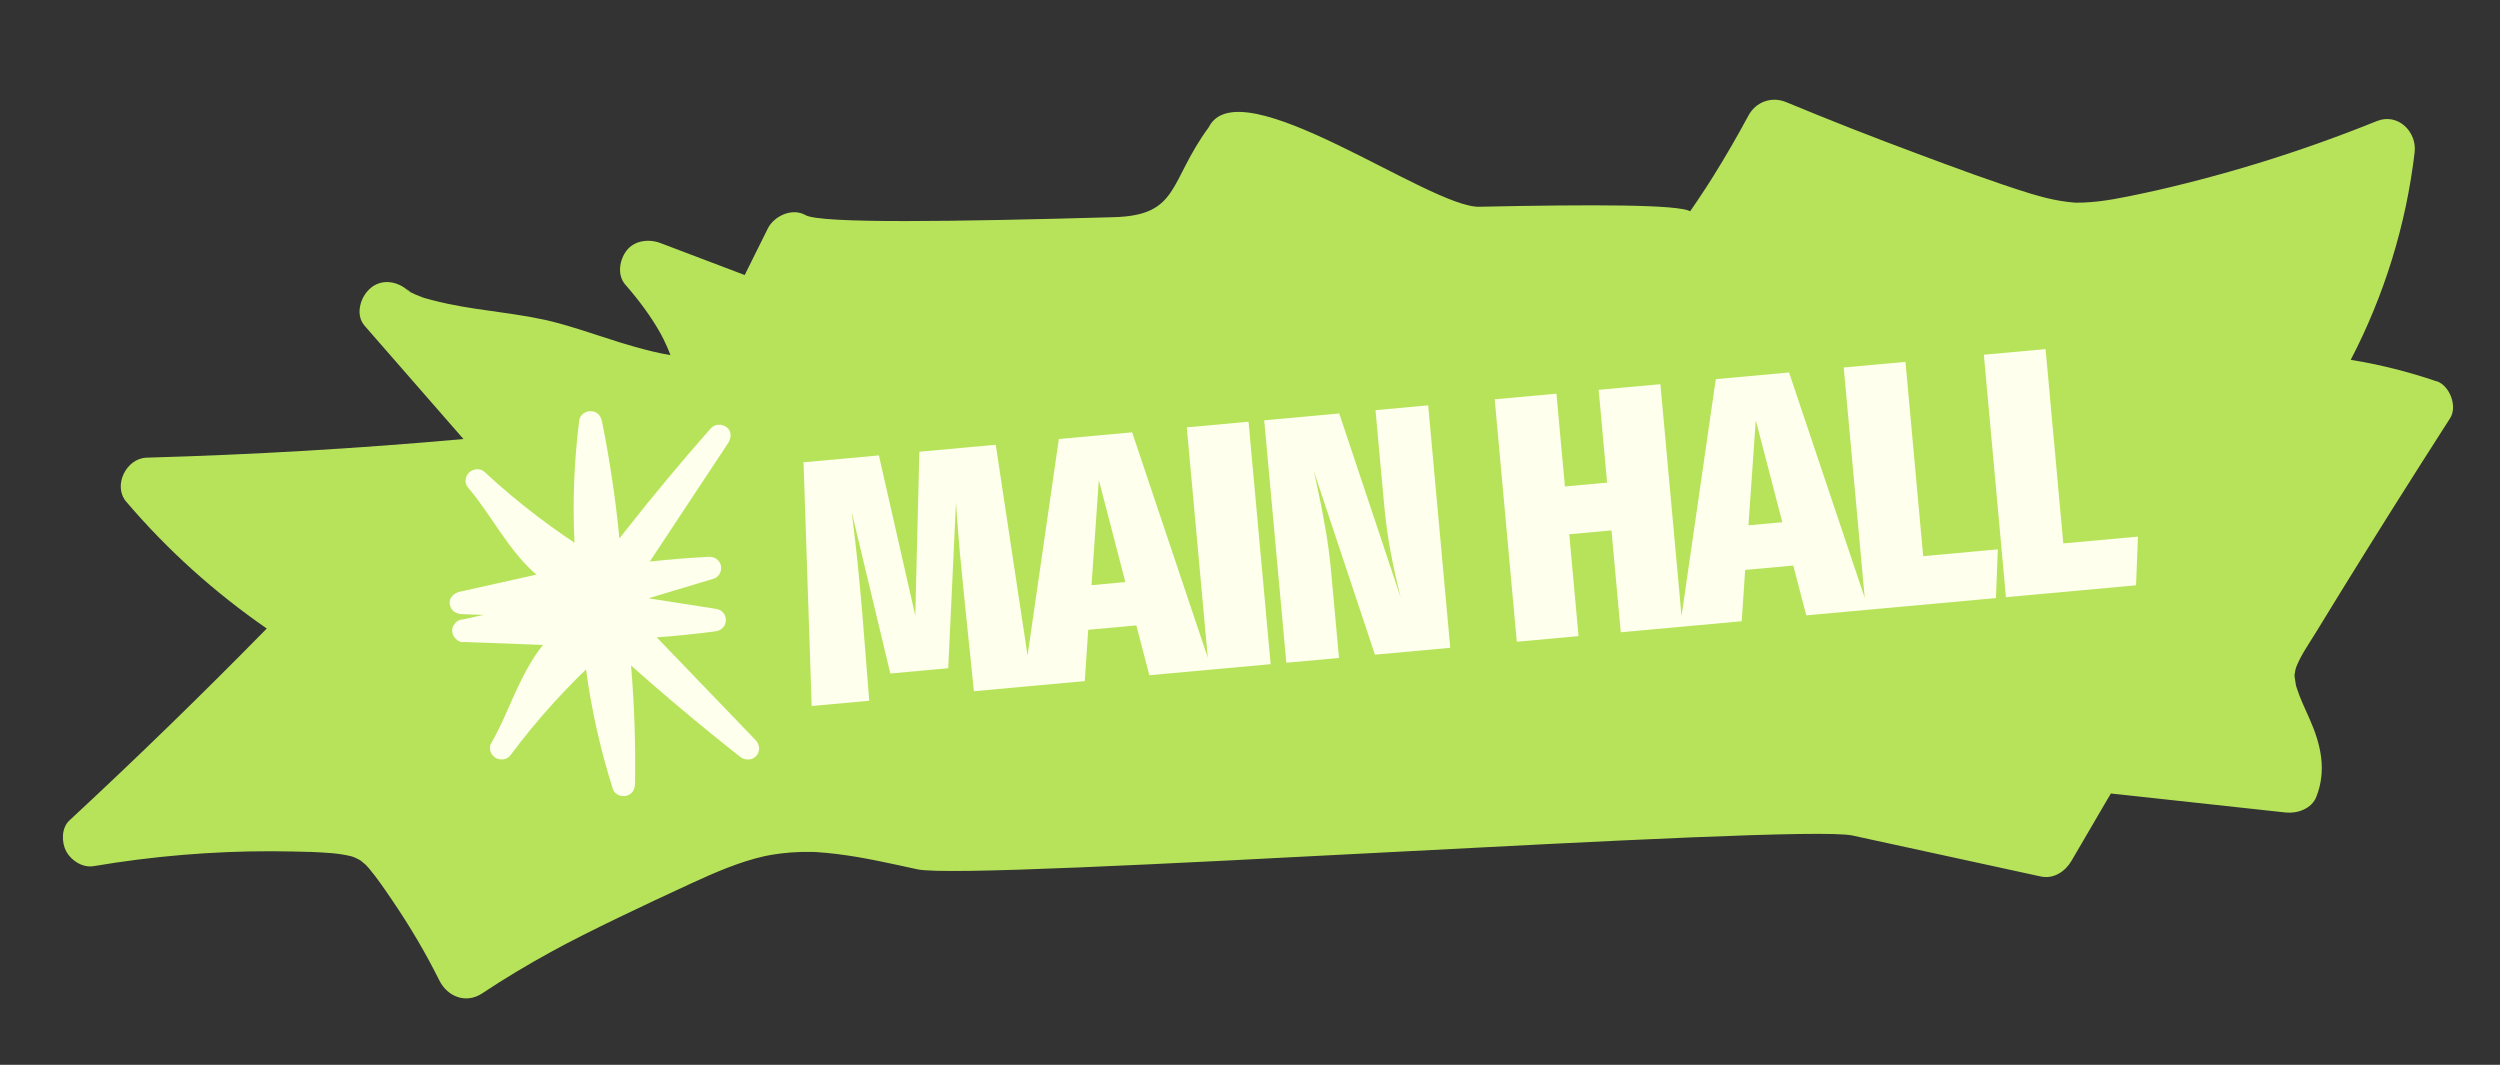<?xml version="1.0" encoding="UTF-8"?> <svg xmlns="http://www.w3.org/2000/svg" width="270" height="115" viewBox="0 0 270 115" fill="none"><rect x="0" y="0" width="270" height="115" fill="#333333" stroke="none"/><path d="M263.153 41.184C260.12 40.155 257.03 39.366 253.878 38.864C257.519 31.873 259.875 24.215 260.782 16.426C261.035 14.242 258.983 12.155 256.696 13.078C252.501 14.77 248.238 16.287 243.911 17.616C241.802 18.265 239.676 18.865 237.542 19.423C236.476 19.704 235.404 19.97 234.331 20.227C233.056 20.531 232.733 20.604 231.58 20.849C229.402 21.314 227.201 21.795 224.973 21.877C224.739 21.887 224.505 21.889 224.271 21.887C224.187 21.883 224.048 21.88 224.016 21.879C223.491 21.833 222.969 21.771 222.449 21.681C221.928 21.592 221.414 21.483 220.902 21.354C220.646 21.291 220.389 21.221 220.136 21.15C220.059 21.129 219.5 20.965 219.423 20.945C219.423 20.945 219.423 20.945 219.427 20.945C219.427 20.945 219.423 20.945 219.419 20.945C219.419 20.945 219.419 20.945 219.415 20.946C215.259 19.664 211.166 18.118 207.092 16.606C202.328 14.836 197.599 12.977 192.901 11.029C191.325 10.376 189.63 10.999 188.828 12.487C187.64 14.697 186.38 16.875 185.05 19.009C184.883 19.274 184.717 19.544 184.546 19.805C184.518 19.847 184.355 20.104 184.268 20.241C184.261 20.249 184.258 20.258 184.251 20.266C184.247 20.27 184.244 20.278 184.24 20.279C184.24 20.279 184.233 20.291 184.23 20.295C184.23 20.295 184.222 20.304 184.223 20.308C184.223 20.308 184.223 20.308 184.223 20.311C184.22 20.316 184.216 20.32 184.216 20.32C183.895 20.81 183.574 21.297 183.245 21.78C183.01 22.126 182.776 22.471 182.537 22.818C181.243 22.081 172.016 22.068 159.761 22.33C154.379 22.445 133.833 7.116 130.537 13.756C126.198 19.66 127.403 23.257 120.31 23.455C103.101 23.937 88.635 24.168 86.99 23.232C85.545 22.407 83.595 23.327 82.917 24.69C82.088 26.36 81.256 28.034 80.427 29.704C77.395 28.554 74.359 27.4 71.327 26.25C70.093 25.784 68.531 25.95 67.675 27.056C66.9 28.056 66.629 29.707 67.529 30.734C68.988 32.403 70.335 34.199 71.405 36.133C71.378 36.093 71.643 36.604 71.657 36.626C71.783 36.88 71.902 37.135 72.016 37.395C72.156 37.71 72.289 38.03 72.41 38.355C71.095 38.135 69.806 37.807 68.526 37.447C68.184 37.349 67.841 37.248 67.498 37.146C67.363 37.103 67.224 37.061 67.09 37.023C67.056 37.01 67.02 37.002 66.987 36.989L66.975 36.99C66.975 36.99 66.959 36.98 66.951 36.981C66.247 36.756 65.543 36.531 64.839 36.302C63.358 35.823 61.88 35.337 60.377 34.923C56.474 33.848 52.345 33.654 48.388 32.815C47.781 32.686 47.172 32.547 46.57 32.386C46.301 32.317 46.04 32.239 45.775 32.162C45.75 32.153 45.726 32.147 45.706 32.141C45.644 32.115 45.586 32.089 45.553 32.081C45.134 31.927 44.718 31.758 44.317 31.552C44.142 31.365 43.755 31.002 44.175 31.468C44.162 31.461 44.154 31.458 44.145 31.451C43.589 30.927 42.869 30.567 42.127 30.482L42.119 30.483C42.059 30.476 42.003 30.47 41.943 30.467C41.871 30.462 41.799 30.461 41.732 30.463C41.363 30.47 40.997 30.546 40.639 30.715C40.582 30.744 40.525 30.773 40.468 30.801C40.426 30.825 40.385 30.852 40.344 30.875C40.302 30.902 40.261 30.929 40.216 30.961C40.191 30.983 40.16 31.001 40.135 31.023C40.075 31.067 40.016 31.116 39.961 31.168C39.822 31.294 39.688 31.435 39.567 31.59C39.357 31.86 39.182 32.161 39.06 32.481L39.06 32.485C39.038 32.545 39.016 32.602 38.997 32.662C38.972 32.735 38.951 32.807 38.934 32.879C38.718 33.692 38.818 34.57 39.417 35.227C42.961 39.288 46.509 43.353 50.052 47.415C38.675 48.44 27.266 49.108 15.848 49.426C13.618 49.488 12.17 52.473 13.629 54.18C18.089 59.413 23.168 63.975 28.81 67.881C21.869 74.957 14.758 81.873 7.485 88.62C6.61 89.43 6.642 91.01 7.153 91.952C7.684 92.935 8.917 93.745 10.106 93.543C16.447 92.473 22.875 91.922 29.306 91.934C30.088 91.933 30.872 91.944 31.656 91.962C32.046 91.97 32.44 91.981 32.83 91.992C33.017 91.998 33.205 92.005 33.392 92.011C33.392 92.011 33.396 92.011 33.4 92.01C33.404 92.01 33.411 92.009 33.415 92.009C33.415 92.009 33.415 92.009 33.419 92.008L33.427 92.008C33.427 92.008 33.427 92.008 33.435 92.007L33.447 92.006C33.447 92.006 33.451 92.006 33.455 92.005C33.455 92.005 33.455 92.005 33.459 92.005C33.463 92.005 33.471 92.004 33.474 92.004C33.482 92.003 33.49 92.002 33.498 92.001C33.566 92.007 33.646 92.007 33.682 92.012C35.07 92.081 36.484 92.128 37.837 92.454C37.894 92.468 37.95 92.479 38.008 92.497C38.008 92.497 38.008 92.497 38.011 92.497C38.073 92.522 38.2 92.565 38.246 92.585C38.37 92.644 38.494 92.695 38.619 92.754C38.656 92.774 38.819 92.865 38.911 92.915C38.958 92.95 39.001 92.981 39.01 92.988C39.151 93.108 39.294 93.228 39.435 93.344C39.439 93.347 39.478 93.383 39.521 93.418C39.521 93.418 39.521 93.418 39.522 93.422C39.593 93.509 39.857 93.79 39.857 93.79C40.767 94.879 41.57 96.068 42.364 97.239C44.359 100.171 46.016 103.014 47.449 105.888C48.324 107.641 50.328 108.451 52.092 107.274C54.492 105.676 56.97 104.196 59.501 102.808C60 102.536 60.852 102.08 61.129 101.933C61.444 101.768 62.369 101.293 62.92 101.012C64.211 100.359 65.511 99.721 66.812 99.094C69.415 97.841 72.027 96.611 74.65 95.406C77.204 94.236 79.839 93.077 82.595 92.459C82.642 92.454 83.212 92.344 83.313 92.323C83.626 92.271 83.944 92.223 84.261 92.182C85.011 92.086 85.765 92.033 86.522 92.011C86.898 92 87.275 92.001 87.653 92.006C87.653 92.006 87.745 92.009 87.832 92.009C87.84 92.008 87.848 92.007 87.856 92.007C87.879 92.005 87.904 92.01 87.932 92.012C88.019 92.015 88.123 92.022 88.123 92.022C88.878 92.07 89.631 92.138 90.383 92.234C93.319 92.595 96.204 93.262 99.085 93.887C105.081 95.189 194.079 88.931 200.076 90.237C206.855 91.71 213.63 93.183 220.405 94.66C221.811 94.966 223.059 94.105 223.722 92.966C225.013 90.75 226.305 88.538 227.601 86.326C227.711 86.136 227.821 85.95 227.935 85.764C227.945 85.743 227.955 85.727 227.965 85.706C227.965 85.706 227.965 85.702 227.969 85.698C227.969 85.698 227.945 85.739 227.927 85.761C227.916 85.777 227.906 85.794 227.896 85.814C227.924 85.776 227.952 85.735 227.984 85.697L227.988 85.696C228.026 85.713 228.61 85.765 228.61 85.765C228.947 85.8 229.288 85.836 229.625 85.875C230.243 85.944 230.865 86.009 231.482 86.077C236.605 86.634 241.724 87.192 246.847 87.749C248.122 87.886 249.657 87.344 250.164 86.055C251.292 83.19 250.659 80.418 249.457 77.695C248.961 76.568 248.415 75.457 248.042 74.279C248.009 74.185 247.984 74.085 247.956 73.986C247.937 73.781 247.831 73.232 247.83 73.169C247.826 73.127 247.816 73.026 247.808 72.933C247.834 72.786 247.845 72.637 247.875 72.489C247.901 72.346 247.962 72.141 247.961 72.126C248.476 70.762 249.379 69.515 250.132 68.278C251.035 66.805 251.937 65.332 252.843 63.858C254.66 60.914 256.486 57.981 258.328 55.05C260.406 51.746 262.505 48.453 264.612 45.166C265.436 43.883 264.569 41.641 263.147 41.161L263.153 41.184ZM34.895 64.704C34.895 64.704 34.861 64.684 34.845 64.673C34.832 64.667 34.819 64.66 34.811 64.653C34.819 64.66 34.828 64.663 34.836 64.666C34.836 64.666 34.844 64.669 34.849 64.673C34.853 64.677 34.861 64.68 34.865 64.683C34.865 64.683 34.874 64.69 34.878 64.694C34.887 64.701 34.895 64.704 34.899 64.707L34.907 64.711C34.907 64.711 34.916 64.714 34.92 64.717C34.933 64.728 34.941 64.731 34.945 64.735C34.929 64.724 34.916 64.714 34.899 64.704L34.895 64.704ZM46.025 32.241C45.977 32.245 45.874 32.208 45.776 32.17C45.886 32.203 46.004 32.239 46.025 32.241ZM60.529 41.216C60.529 41.216 60.525 41.216 60.521 41.217L60.529 41.216ZM227.766 85.736C227.473 85.755 227.477 85.751 227.78 85.723C227.773 85.728 227.769 85.732 227.766 85.736ZM247.809 72.859C247.804 72.801 247.808 72.757 247.822 72.737C247.823 72.748 247.815 72.796 247.809 72.859Z" fill="#B7E35B"></path><path d="M111.472 74.077L105.18 74.651L104.161 64.715L103.646 59.481C103.541 58.326 103.408 56.591 103.247 54.276L102.409 72.168L96.155 72.738L91.983 55.302C92.333 58.031 92.627 60.701 92.865 63.313L93.088 65.762L93.878 75.681L87.661 76.247L86.782 49.926L94.92 49.184L98.852 66.49L99.29 48.786L107.541 48.034L111.472 74.077ZM124.128 72.924L122.726 67.544L117.526 68.017L117.158 73.559L110.489 74.167L114.357 47.413L122.269 46.692L130.871 72.309L124.128 72.924ZM117.885 63.198L121.539 62.865L118.674 51.844L117.885 63.198ZM134.843 45.546L137.229 71.73L130.56 72.338L128.174 46.154L134.843 45.546ZM156.629 69.962L148.492 70.704L141.901 50.905L142.096 51.799C142.48 53.511 142.807 55.153 143.077 56.724C143.37 58.267 143.602 59.981 143.773 61.865L144.611 71.058L138.922 71.576L136.536 45.392L144.636 44.654L151.271 64.525C150.83 62.741 150.463 61.078 150.171 59.534C149.876 57.966 149.639 56.202 149.461 54.243L148.554 44.297L154.243 43.778L156.629 69.962ZM175.041 68.284L174.039 57.283L169.48 57.699L170.482 68.7L163.814 69.308L161.428 43.124L168.096 42.516L169.01 52.537L173.568 52.122L172.655 42.1L179.323 41.493L181.71 67.677L175.041 68.284ZM195.077 66.459L193.675 61.078L188.476 61.552L188.107 67.094L181.438 67.701L185.306 40.948L193.218 40.227L201.82 65.844L195.077 66.459ZM188.834 56.733L192.489 56.4L189.623 45.379L188.834 56.733ZM205.792 39.081L207.704 60.066L215.766 59.331L215.562 64.592L201.509 65.873L199.123 39.689L205.792 39.081ZM220.923 37.702L222.836 58.687L230.898 57.952L230.694 63.213L216.641 64.494L214.255 38.31L220.923 37.702Z" fill="#FEFFED"></path><path d="M71.79 69.733C71.501 69.433 71.213 69.133 70.925 68.833C73.049 68.678 75.168 68.463 77.28 68.184C77.896 68.103 78.369 67.638 78.397 67.02C78.424 66.43 78.004 65.863 77.391 65.767C75.968 65.543 74.544 65.321 73.12 65.098C72.094 64.937 71.068 64.776 70.042 64.616C71.888 64.061 73.734 63.505 75.58 62.949C76.084 62.797 76.588 62.646 77.092 62.494C77.682 62.316 77.983 61.634 77.855 61.08C77.716 60.478 77.169 60.105 76.546 60.136C74.418 60.244 72.295 60.415 70.178 60.647C72.259 57.5 74.34 54.353 76.421 51.206C77.159 50.09 77.897 48.974 78.634 47.857C78.988 47.322 79.053 46.57 78.478 46.138C77.935 45.731 77.186 45.781 76.731 46.297C73.542 49.917 70.454 53.624 67.476 57.413C67.283 57.658 67.093 57.905 66.9 58.151C66.484 53.906 65.854 49.683 65.013 45.501C64.892 44.899 64.492 44.431 63.833 44.405C63.251 44.381 62.633 44.793 62.556 45.398C62.004 49.779 61.831 54.206 62.045 58.612C61.69 58.376 61.335 58.139 60.983 57.897C59.97 57.2 58.974 56.481 57.997 55.736C56.024 54.236 54.13 52.639 52.316 50.956C51.868 50.539 51.113 50.618 50.685 51.009C50.263 51.395 50.111 52.138 50.51 52.605C53.026 55.558 54.73 59.135 57.62 61.787C57.721 61.88 57.824 61.971 57.929 62.061C55.184 62.673 52.439 63.285 49.694 63.897C49.063 64.038 48.472 64.513 48.569 65.225C48.668 65.95 49.217 66.304 49.916 66.329C50.681 66.356 51.446 66.383 52.211 66.41C51.945 66.469 51.679 66.527 51.413 66.586C50.931 66.692 50.45 66.799 49.968 66.905C49.586 66.89 49.236 67.146 49.03 67.48C48.897 67.666 48.821 67.889 48.837 68.145C48.838 68.175 48.841 68.204 48.844 68.233C48.848 68.261 48.853 68.289 48.859 68.317C48.913 68.59 49.032 68.806 49.201 68.967C49.451 69.243 49.806 69.42 50.19 69.335C53.008 69.442 55.826 69.547 58.644 69.654C56.817 71.922 55.712 74.709 54.511 77.359C54.06 78.356 53.584 79.343 53.035 80.293C52.729 80.822 53.012 81.529 53.496 81.831C53.988 82.138 54.742 82.081 55.11 81.588C56.59 79.606 58.164 77.692 59.832 75.86C60.659 74.952 61.509 74.063 62.379 73.195C62.681 72.894 62.987 72.596 63.294 72.3C63.88 76.672 64.851 80.996 66.186 85.203C66.369 85.783 67.053 86.079 67.621 85.95C68.261 85.805 68.573 85.275 68.583 84.659C68.655 80.393 68.511 76.126 68.153 71.876C70.973 74.383 73.849 76.829 76.779 79.21C77.834 80.068 78.896 80.916 79.964 81.757C80.47 82.155 81.298 82.13 81.711 81.598C82.159 81.021 82.032 80.376 81.554 79.879C78.3 76.496 75.045 73.112 71.79 69.729L71.79 69.733Z" fill="#FEFFED"></path></svg> 